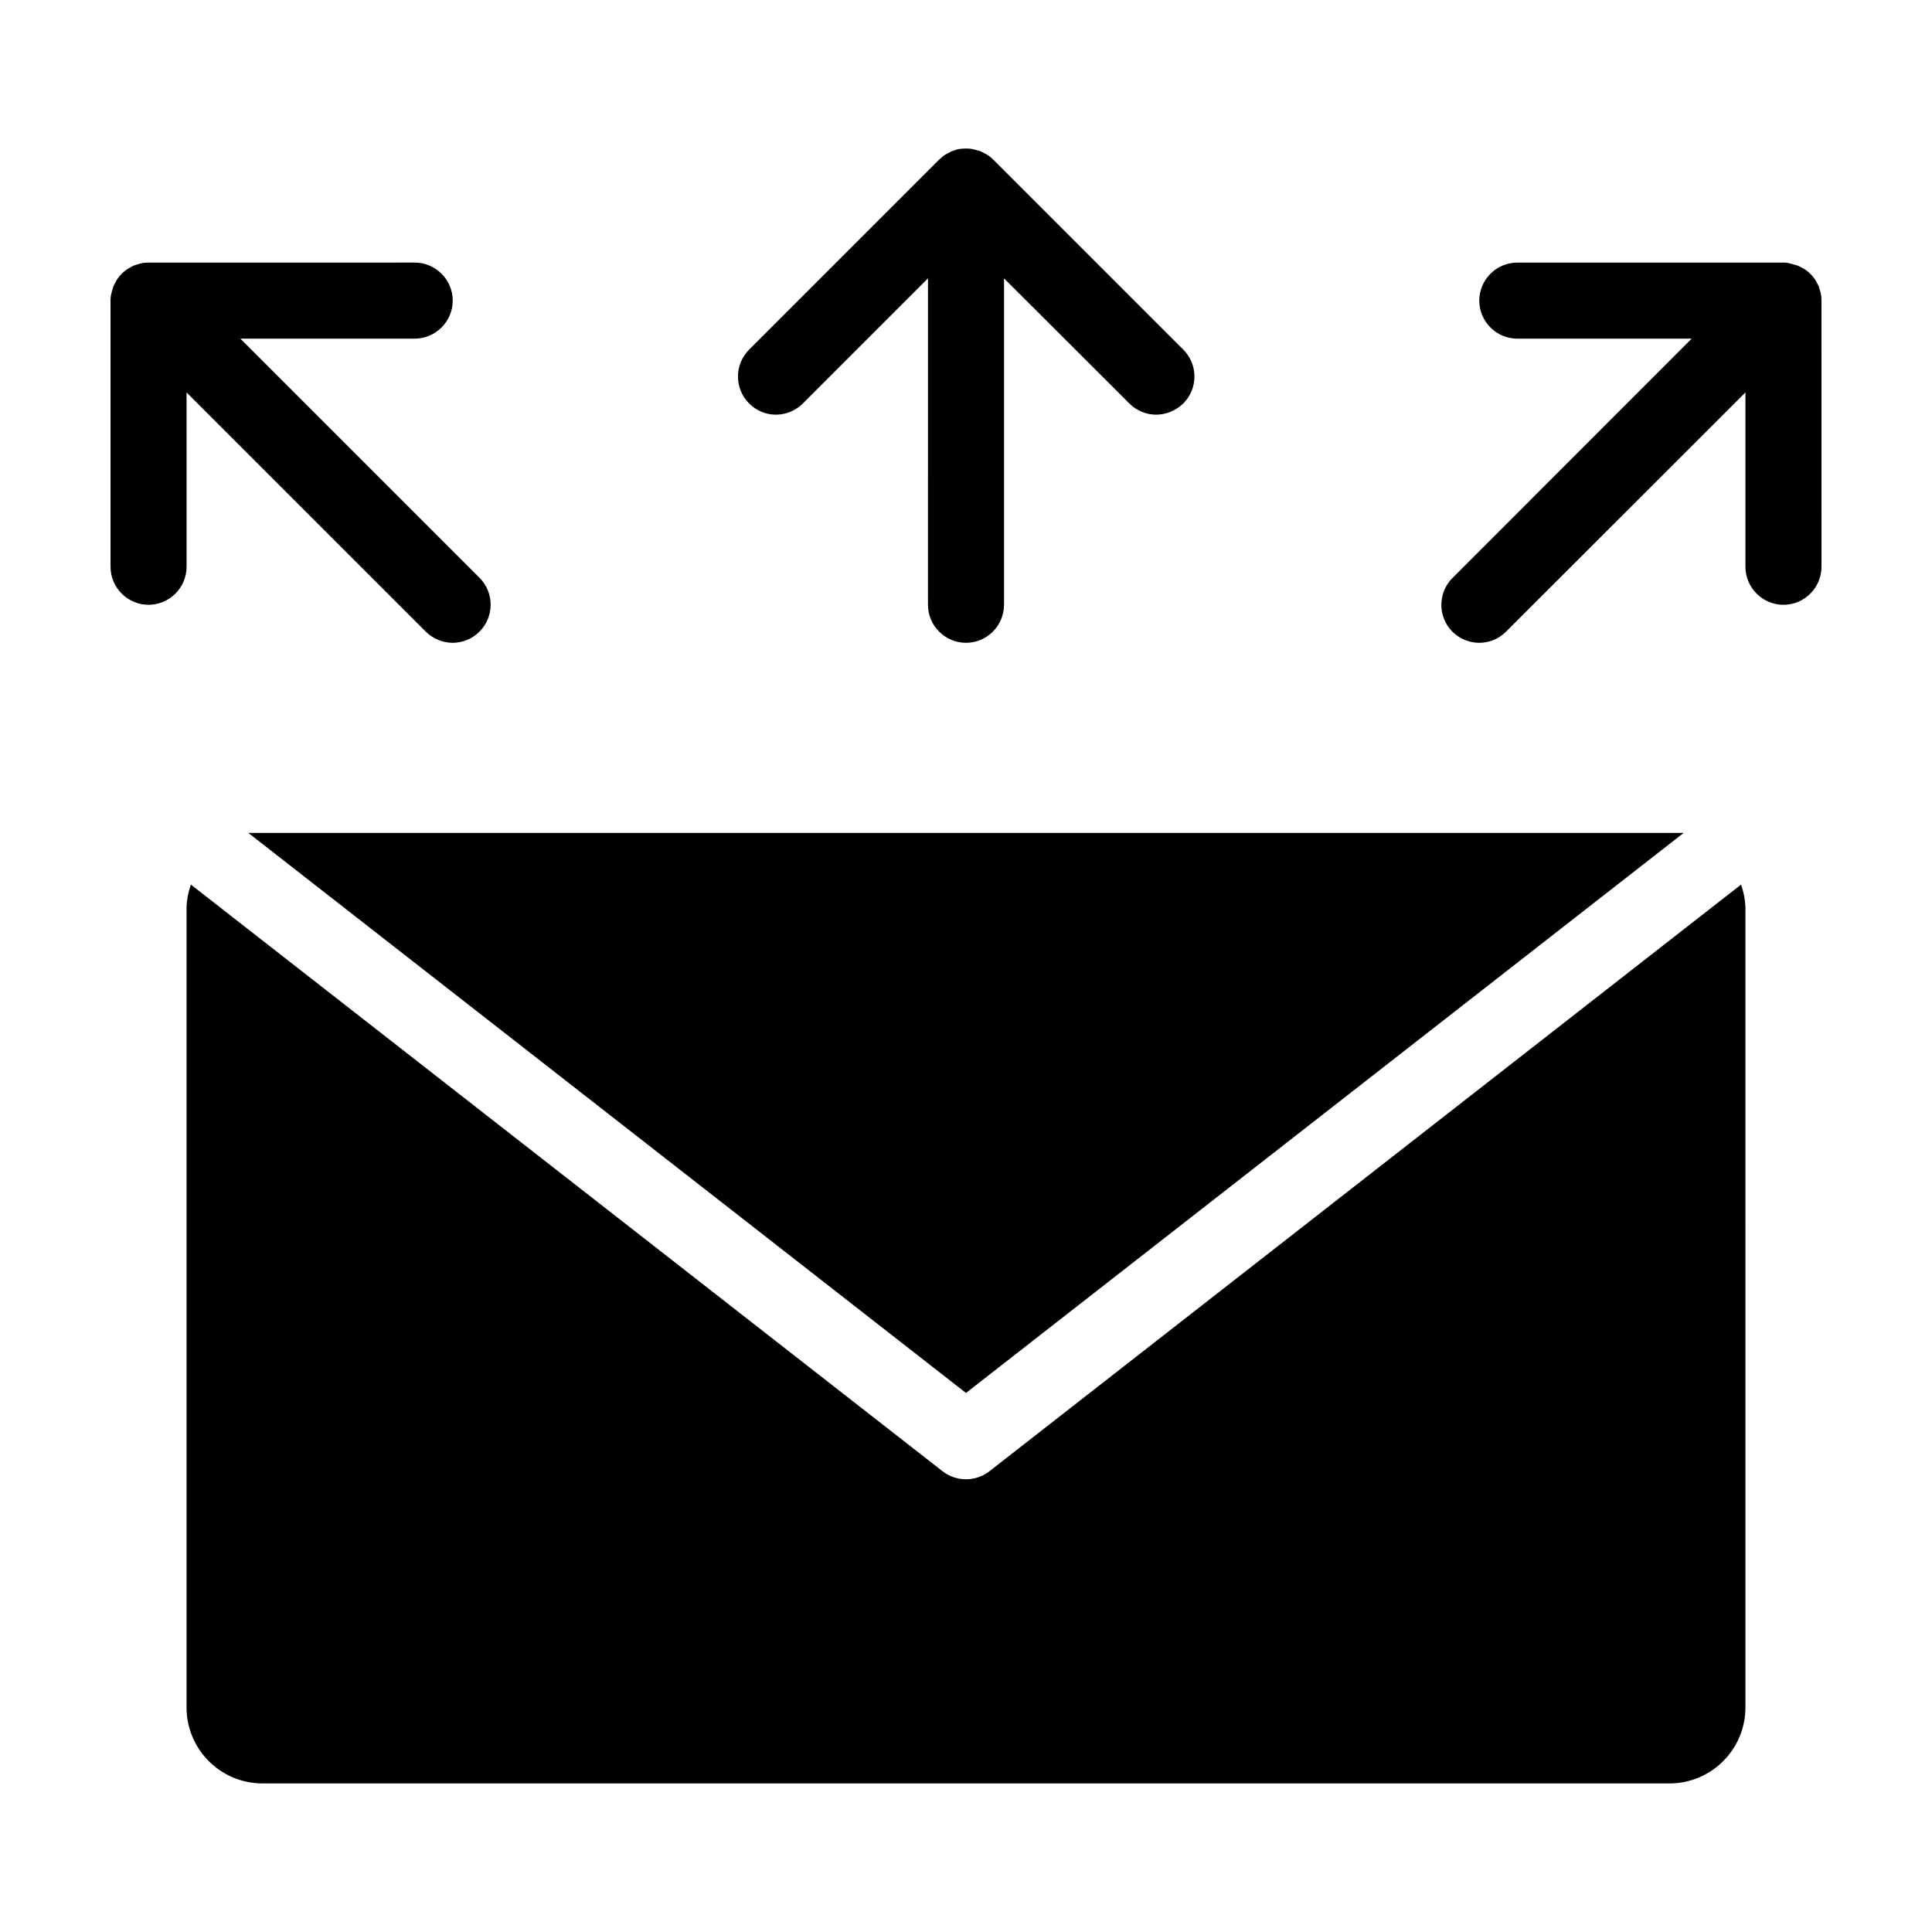 <?xml version="1.0" encoding="UTF-8"?>
<!-- Uploaded to: SVG Repo, www.svgrepo.com, Generator: SVG Repo Mixer Tools -->
<svg fill="#000000" width="800px" height="800px" version="1.1" viewBox="144 144 512 512" xmlns="http://www.w3.org/2000/svg">
 <path d="m342.52 250.92c-3.93-3.93-3.93-10.328 0-14.258l50.383-50.383c0.453-0.453 1.008-0.906 1.512-1.258 0.246-0.152 0.551-0.254 0.801-0.402 0.301-0.152 0.605-0.352 0.906-0.504 0.352-0.152 0.707-0.203 1.059-0.352 0.25-0.102 0.555-0.203 0.805-0.25 0.707-0.105 1.363-0.156 2.019-0.156h0.051c0.656 0 1.309 0.051 1.914 0.203 0.301 0.051 0.605 0.203 0.906 0.25 0.352 0.102 0.656 0.152 1.008 0.301 0.352 0.152 0.656 0.352 1.008 0.504 0.25 0.152 0.504 0.25 0.754 0.402 0.555 0.352 1.059 0.754 1.562 1.258l50.383 50.383c3.93 3.93 3.93 10.328 0 14.258-2.066 1.969-4.637 2.977-7.207 2.977-2.57 0-5.141-1.008-7.106-2.973l-33.199-33.152v86.504c0 5.543-4.535 10.078-10.078 10.078-5.543 0-10.078-4.535-10.078-10.078l0.004-86.504-33.199 33.199c-1.965 1.918-4.535 2.926-7.106 2.926-2.57 0-5.137-1.008-7.102-2.973zm-149.08-2.922 63.43 63.43c1.965 1.914 4.535 2.922 7.102 2.922 2.57 0 5.141-1.008 7.106-2.973 3.93-3.93 3.93-10.328 0-14.258l-63.379-63.379h46.199c5.543 0 10.078-4.535 10.078-10.078 0-5.543-4.535-10.078-10.078-10.078l-70.535 0.004c-0.656 0-1.359 0.051-1.965 0.203-0.301 0.051-0.555 0.152-0.855 0.25-0.352 0.102-0.707 0.203-1.008 0.301-0.352 0.152-0.656 0.301-0.957 0.504-0.25 0.152-0.555 0.254-0.805 0.453-1.109 0.754-2.066 1.664-2.769 2.769-0.152 0.25-0.25 0.504-0.402 0.754-0.152 0.301-0.352 0.605-0.504 0.957-0.152 0.301-0.203 0.656-0.301 1.008-0.102 0.301-0.203 0.555-0.25 0.855-0.207 0.711-0.258 1.367-0.258 2.019v70.535c0 5.543 4.535 10.078 10.078 10.078s10.078-4.535 10.078-10.078zm433.07-26.301c-0.051-0.301-0.152-0.555-0.25-0.855-0.102-0.352-0.203-0.707-0.301-1.008-0.152-0.352-0.352-0.656-0.504-0.957-0.152-0.25-0.25-0.504-0.402-0.754-0.754-1.109-1.715-2.066-2.769-2.769-0.25-0.152-0.504-0.25-0.754-0.402-0.301-0.203-0.656-0.352-1.008-0.504-0.301-0.152-0.656-0.203-1.008-0.301-0.301-0.102-0.555-0.203-0.855-0.25-0.715-0.258-1.367-0.309-2.023-0.309h-70.535c-5.543 0-10.078 4.535-10.078 10.078s4.535 10.078 10.078 10.078h46.199l-63.379 63.426c-3.93 3.93-3.93 10.328 0 14.258 1.965 1.914 4.535 2.922 7.106 2.922 2.57 0 5.141-1.008 7.106-2.973l63.426-63.379v46.199c0 5.543 4.535 10.078 10.078 10.078s10.078-4.535 10.078-10.078l-0.004-70.535c0-0.652-0.047-1.309-0.199-1.965zm-220.32 312.21c-1.812 1.41-4.031 2.117-6.195 2.117-2.168 0-4.383-0.707-6.195-2.117l-199.21-155.48c-0.703 2.016-1.156 4.184-1.156 6.449v211.6c0 11.133 9.02 20.152 20.152 20.152h372.82c11.133 0 20.152-9.02 20.152-20.152l-0.004-211.6c0-2.266-0.453-4.434-1.16-6.449zm-6.195-20.758 190.19-148.42h-380.38z"/>
</svg>